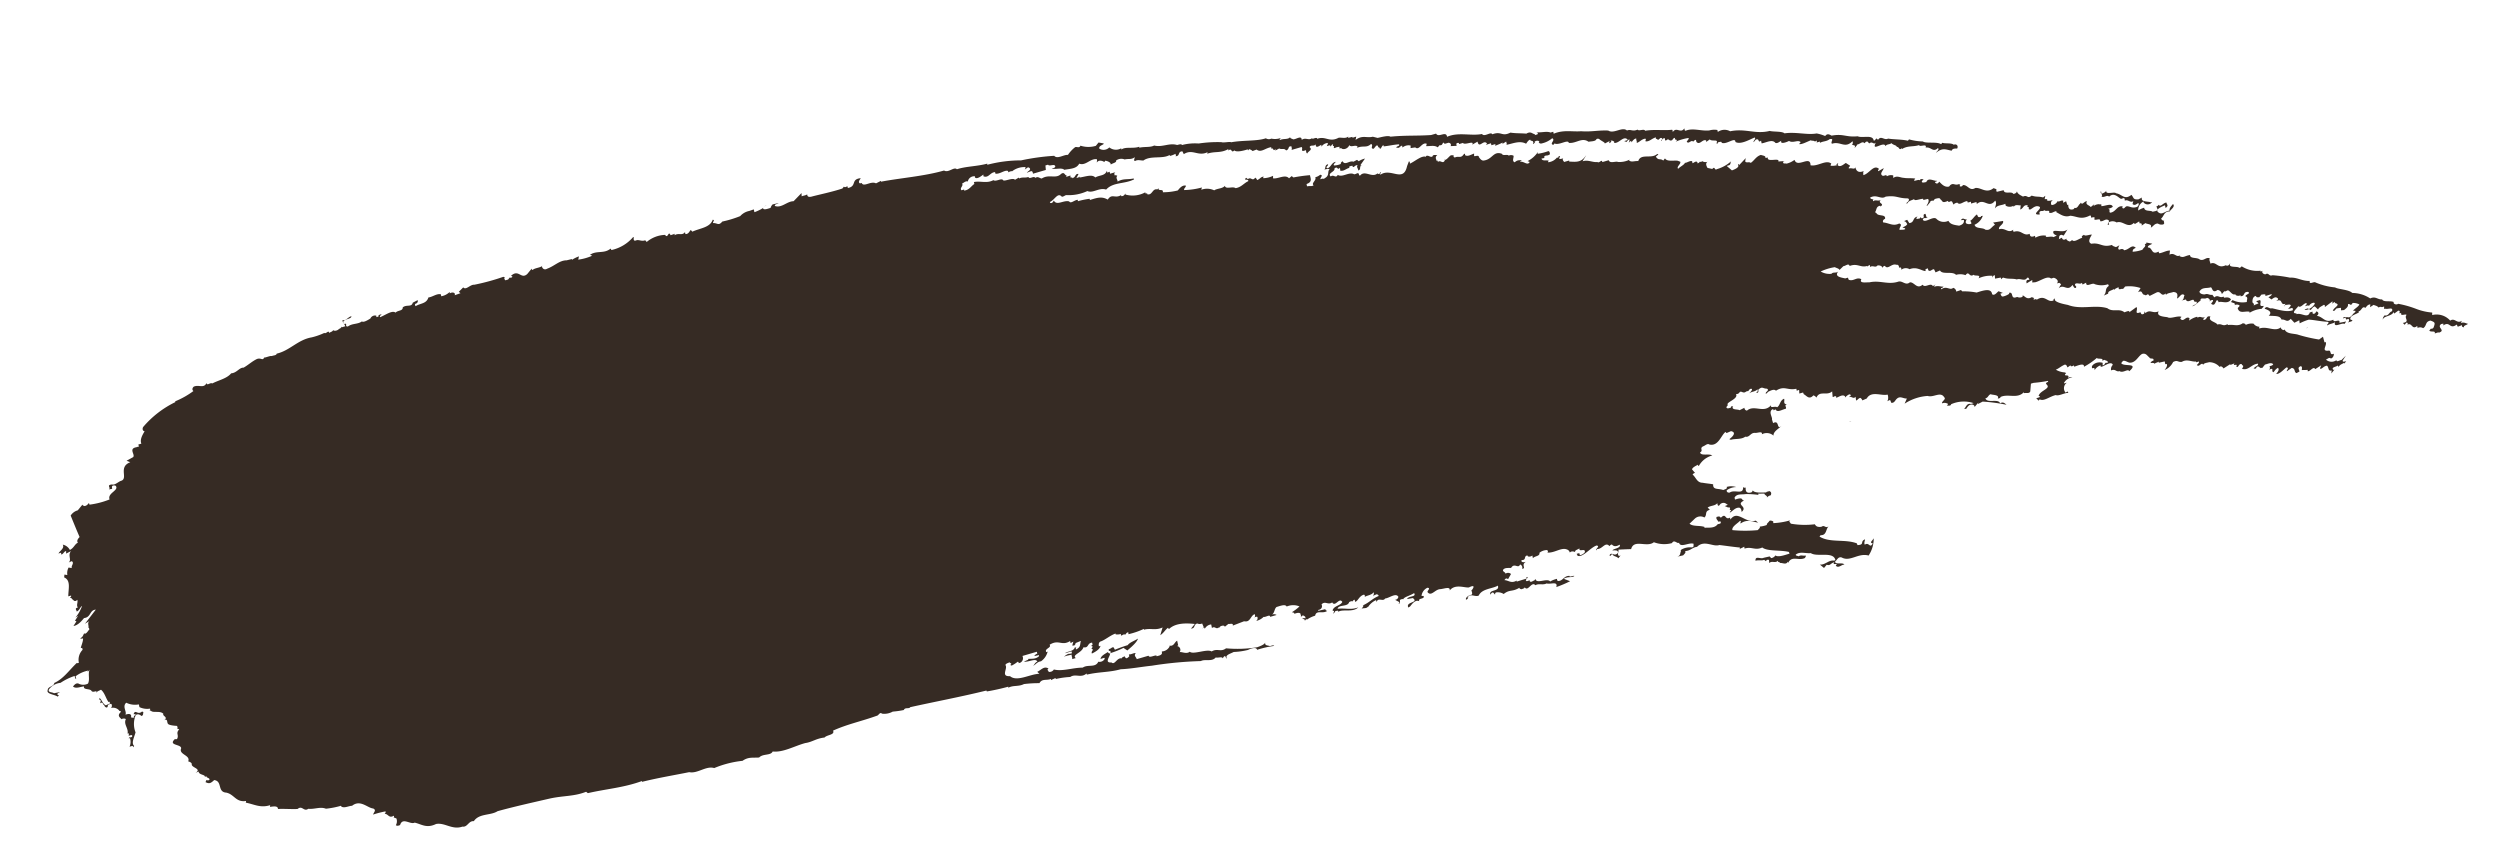 <svg xmlns="http://www.w3.org/2000/svg" xmlns:xlink="http://www.w3.org/1999/xlink" width="346" height="120" viewBox="0 0 346 120"><defs><clipPath id="a"><rect width="346" height="120" transform="translate(6 482)" fill="#fff"/></clipPath></defs><g transform="translate(-6 -482)" clip-path="url(#a)"><g transform="matrix(0.995, -0.105, 0.105, 0.995, 6.258, 517.739)"><path d="M0,0V0C.028.01.024.007,0,0Z" transform="translate(212.168 63.269)" fill="#362b24"/><path d="M.189.014C.5-.02-.274,0,.11.194.193.132.252.076.189.014Z" transform="translate(205.048 65.997)" fill="#362b24"/><path d="M0,0A.461.461,0,0,0,.3.09C.19.059.1.031,0,0Z" transform="translate(251.754 49.269)" fill="#362b24"/><path d="M0,0V0H0Z" transform="translate(205.17 66.192)" fill="#362b24"/><path d="M.031.142C.017.09.014.052,0,0A.435.435,0,0,0,.031.142Z" transform="translate(322.731 43.045)" fill="#362b24"/><path d="M.2,0A.418.418,0,0,0,0,.2Z" transform="translate(316.019 42.925)" fill="#362b24"/><path d="M.022,0C-.012.052,0,.042.022,0Z" transform="translate(133.956 70.907)" fill="#362b24"/><path d="M0,.048C.062.031.121.021.18,0,.114.017.055.028,0,.048Z" transform="translate(105.506 3.932)" fill="#362b24"/><path d="M0,.107A1.059,1.059,0,0,0,.335,0C.218.035.111.069,0,.107Z" transform="translate(105.628 3.825)" fill="#362b24"/><path d="M338.293,44.824c-.408-.153-.46-.292-.956-.228l.16-.288c-.731.42-.912-.566-1.6-.182A2.5,2.5,0,0,0,333.5,43.1l.036-.345a7.919,7.919,0,0,1-2.126-.726,13.771,13.771,0,0,0-2.434-.976c-.248.182-.741-.071-.573-.306-.455-.274-1.4-.078-1.568-.534-.618,0-.842-.584-1.62-.3a4.63,4.63,0,0,0-2.395-1.018c-.4-.52-1.893-.7-2.276-1.008a8.968,8.968,0,0,1-2.62-.968c-.176-.2-.974.281-.767-.288-1.1-.093-1.664-.7-2.676-.744A19.453,19.453,0,0,0,312.1,35.3c-.532.153-.447-.488-.956-.221-.354-.078-.5-.363-.328-.538l-.3.1.023-.135a3.968,3.968,0,0,1-2.537-.88c-.067.06-.212.2-.364.174-.194-.306-1.715-.085-1.1-.826l-.24.246a.327.327,0,0,1-.465.029c-1.23.42-1.2-.723-2.1-.442.013-.26-.168-.52,0-.741-.532-.278-.819.317-1.395.025-.351-.392-1.336-.214-1.279-.766-.775.025-.93.363-1.478-.018l.354-.345c-.76.865-.853-.328-1.7.018l.129-.559c-.475-.085-1.023.214-1.522.214l-.07-.239c-1.072.445-.734-.694-1.392-.716-.067-.3.429-.306.648-.463l-.8-.249.008.11-.256.135c.225.271-.258.445-.39.694a4.728,4.728,0,0,1-1.379.132c.046-.292.116-.363.491-.488-.5-.62-.909.164-1.651.16-.057-.192-.3-.263-.592-.153-.354-.025-.09-.466.047-.605l-.517.21c-.207-.107-.488-.2-.511-.363-1.395.278-1.563-.538-2.834-.456-.54-.328-.054-.869.212-1.257-.39-.043-.984.174-1.088-.085-.225.1-.444.189-.271.384-.493.064-1.212.584-1.454.146a.473.473,0,0,1-.364.182c-.248-.125-.457-.289-.4-.47l-.072.075c-.4.207-.553-.128-.491-.246l-.483.167c.132-.192-.021-.538.442-.566l.284.142.615-.783c-.579.392-1.281-.021-1.935.011-.232.349.176.563.38.666l-.483.171c-.258-.235-1.276.036-1-.306a2.191,2.191,0,0,0-1.5.128l-.028-.278-.183.06c-.46.089-.527-.157-.512-.413-.938.31-1.056-.751-2.188-.491,0-.11-.137-.228.044-.342-.827.57-1.09-.4-2-.235-.122-.438.788-.6.659-1.083L274.445,24l.228.328c-.589.271-.729.78-1.413.534-.31-.367-1.341-.217-1.4-.83a2.093,2.093,0,0,0,1.271-1.136.306.306,0,0,1-.308,0l.047.139c-.532.1-.4-.157-.543-.385-.4.21-.63.623-1.069.812.23.018.139.235.191.363a.756.756,0,0,1-.749-.125.432.432,0,0,1,.217-.513c-.465.025-.473-.4-.891.018l.426.007c.044.388-.2.63-.731.723-.641-.167-1.2-.292-1.405-.823a1.447,1.447,0,0,1-1.64-.47c-.434-.431-1.643.516-1.863-.061.15-.4.5-.014.705-.264l-.152.025-.1-.523c-.576.018.021.534-.561.555-.119-.018-.085-.1-.132-.174l-.178.174c-.191,0-.53.093-.439-.125l.176-.171c-.762.082-.457.762-1.227.78l-.245-.488-.455.139c.282.093.3.256.4.463-.168.231-.393.271-.695.385.093.089.4.1.341.274-.3.107-.5,0-.772.025-.111-.324.586-.7.02-.89-.894.342-1.418-.249-2.167-.374-.1-.206.034-.4.3-.477.2-.684-.974-.388-1.111-.929-.15-.028-.127-.125-.132-.175.238-.3.191-.741.77-.762l.013.114c.731-.36-.442-.488.168-.908-.442.189-.752-.178-1.075.078-.047-.078-.052-.132.052-.235-.163-.082-.437-.114-.424-.324.966-.4,1.447.481,2.142.1,1.542-.046,1.635.42,3.04.563.333.214-.1.523-.354.659l.232.011c.16-.345.661-.345.992-.491-.158.345.816.053,1.214.1l.015.167.651-.082c.269.342-.362.968-.292.894l.085.043.524-.516-.083-.046c.15-.028.331-.142.46-.021l.248-.242c.3-.053.752-.139.747.117.331.224.1.638,1.041.331.005.05-.026.143.139.171.584-.278.375.292.625.42.054-.178.289-.167.475-.224.32.481.809-.064,1.426-.057l-.023.146c.129.121.31,0,.5,0l-.01.249.759-.135.028.281c1.116-.8,1.529.894,2.568-.2.232.313-.065.8-.15,1.075.413-.474.977-.289,1.5-.495l.028.27a1.073,1.073,0,0,0,1.059.125l.018.164c.269-.385.682-.117.995-.117l-.134.559c.421-.039.475-.595.992-.484.119.007.09.1.1.153l-.153.021.287.149-.052.231.163.089c.341-.089.543-.353,1-.374,1.38.231-1.271,1.136.282,1.189l-.026-.274c.189-.378.5,0,.7-.271.186.306.847-.039.63.431.444.175.493-.064,1.033-.11l-.026.149c.457.285,1.028.894,1.857.691.946.164,1.4.766,2.736.246.16.032.1.206.111.317.2,0,.532-.1.48.139l-.07.075c0,.367.951-.139.778.4.408.153.739-.3,1.119-.05.294.192-.145.438-.121.666l.191-.007c-.01-.114-.108-.267.039-.349a1.053,1.053,0,0,1,1.028.16c.9-.224,1.426,1.043,2.356.313l.132.167.628-.3.029.278.232.018c.013.107.142.224-.036.342l.62-.313c.22.214.951.171.661.7.375-.117.524-.509,1.031-.459a.936.936,0,0,0,.721.2c.333-.135,0-.36.214-.513-.227.046-.369-.182-.421-.32.436-.249.47-.962,1.3-.858.127-.249.87-.552.553-.976-.284.278-.6.531-.563.865-.584-.036-1.067.5-1.5.128-.674-.495.573-.812.943-.936l.046.388c.5-.313.225-.409.189-.741-.465-.021-.891.63-1.1.182a.361.361,0,0,1-.336.189l.122.438c-.088.271-.439.189-.708.264-.222-.274-1.129-.107-1.113-.684a2.643,2.643,0,0,0-.86.3,1.334,1.334,0,0,1,.881-1.175l-.028.142a.741.741,0,0,0,1.175.075c-.119-.007-.23.039-.271-.036-.527-.16-1.3-.192-1.054-.744l-.519.206c-.778-.032-.576-.288-.891-.726-1.046.666-1.261-.224-2.1-.441-.145-.281-1.532.107-1.292-.506-.168.235-.4.271-.7.381l-.039-.388c-.243.3.282.463,0,.737.266.292.829-.207,1.023.153.824-.627,1.318.363,1.638.47.155-.021.372-.117.462-.021-.02.146.1.263-.041.352.517-.267.746.431,1.217.146l-.15.4c.261.292.553.071.809-.064.1.214,0,.374-.217.523-.718.16-.907-.157-1.377-.239-.313,0-.387.385-.638.2-.047-.075-.052-.125.051-.228-.767-.288-1.046.723-1.862.669-.163-.4.2-.317-.181-.566.269-.018.8-.171.628-.31-.2-.417-1.1-.085-1.527-.15l.01-.26c-.114,0-.227.032-.274-.036a1.27,1.27,0,0,0-.759.139c-.09-.092.093-.217.16-.281l-.612.413c-.142-.281-.775-.4-.439-.851-.323-.1-.749.556-.84.093l-.176.175c-.15.028-.4.641-.767.452l-.173.168c-.641.149-.731-.321-.656-.691l-.152.018-.1-.523-.408.16c-.049-.078-.052-.135.052-.242-.3-.253-.749.249-.868-.178l.049.132a.971.971,0,0,1-.881.438.47.47,0,0,1,.387-.691c-.266.025-.865.185-.974-.075l.106-.11-.39-.039.142-.452-.326.2c-.726-.267-.829-.107-1.555-.42-.651.452-.532-.224-1.2.011-.212-.16-.785-.452-.749-.865-.016.2-.232.36-.543.356-.168-.452-1.281-.025-1.271-.652l-.992.125c.018-.146-.108-.267.039-.349l-.411-.207c-1.085.7-1.7-.3-2.508-.285-.847.406-.989-.566-1.653-.58l-.137.132a.383.383,0,0,1-.307,0,.189.189,0,0,1,.09-.221l-.2-.1c-.607.167-.692-.3-1.2.014l-.176.175c-.646.089-1.013-.473-1.286-.812-.1.1-.168.224-.359.228-.124-.061-.251-.125-.225-.271a.328.328,0,0,0,.3-.107c-.5,0-1.15-.648-1.506.018-.194,0-.457.075-.589-.046-.09-.15.165-.278.271-.385-.194.007-.447-.178-.532.1-.183-.253-1.209.278-.612-.31-.486-.142-1.178-.139-1.54-.264-.509-.057-.9-.474-1.488-.135l.044-.349a1.076,1.076,0,0,0-.889.021c-.039-.338-.354-.025-.6-.15-.421-.328.2-.687.279-1.018l-.78.345c-.085-.1.018-.21.127-.3-.664-.766-1.418.531-2.258.623.059-.178-.039-.384.137-.563-.9.281-1.067-.285-1.119-.648-.106.392-.568-.029-.878.1-.132-.125.126-.249.188-.377l-.548-.442c-.331.146-.8.545-1.142.214a.2.2,0,0,1,.1-.224l-.124-.057-.176.175.129.06a2.283,2.283,0,0,1-.935-.007l.15-.388-.067.061c-.648-.588-1.906.285-2.829-.029.152-1.442-1.87.249-2.121-.979a2.9,2.9,0,0,1-1.155.406c-.209-.107-.54.043-.426-.321l.189-.064c-.313,0-.586-.032-.855-.018.289-.588-1.622.007-1.39-.712l-.344.036c.152-.338-.473-.4-.558-.495-.685.121-.977.655-1.524.954-.178-.2-.509-.05-.718-.214-.059-.189.168-.6.062-.491l-.992.855c.139-.135-.375-.246-.132-.178l.031.281c-.09.274-.618.42-.953.506l-.656-.694.38-.068c.287-.171.114-.367.362-.552a4.981,4.981,0,0,1-2.1.915c-.475.224-.173-.506-.669-.085l-.643-.214c-.106-.271-.266-.662.106-.847-.344.1-.8-.135-.6-.143-.194.007-.369.121-.457.021-.072.075-.212.214-.369.185l.023-.142c-.183-.256-.468.021-.692.064l-.028-.281c-.295-.153-.788.182-1.007.11-.119.278-.77.481-1.028.733-.235-.324.475-.6.4-.944l-.331-.171c-.483-.142-1.508.014-1.723-.516l-.274.281c-.4-.417-.623,0-.964-.648l.393-.267-.163-.085c-.855.655-2.247-.37-2.707.705-.517-.1-.917.107-1.263-.217l.1-.107a3.152,3.152,0,0,1-1.648.149c-.248-.178-1.144.153-1.24-.374l-.909.167c-.013-.481-.411.16-.669-.078-.7,0-1.253-.488-2.043-.317l.607-.787-.313.313c-.667.659-1.467.4-2.136.32l.026-.15-.757.132c-.01-.05-.054-.125.09-.2l-.186.057c.021-.142-.106-.267.075-.381-.233.036-.491.117-.586-.032l.163-.288-.122-.057-.178.164.124.068-.276-.039a1.806,1.806,0,0,1-1.261.513.2.2,0,0,1,.1-.217c-.364-.128-.933,0-.974-.388l.346-.032c.106-.107.1-.16.052-.242.369-.175.4.05.827-.2-.015-.175.041-.349-.163-.456a7.281,7.281,0,0,1-1.529.217l.054-.235a3.663,3.663,0,0,1-1.542,1.093l.284.15c-.364.545-.8-.249-1.333-.157a.534.534,0,0,1,.4-.207c-.419.039-.635-.174-1.137.192-.408-.21-.031-.645-.062-.919a.719.719,0,0,0-.666-.082c-.106-.256-.852-.014-.891-.342-1.188-.613-1.39.7-2.712.648-.32-.11-.387-.349-.522-.534.041-.342-.481-.139-.643-.217l.036-.349c-.491.121-.927.363-1.266.089l.016-.206-.15.032c-.514.63-.718.153-1.279.345-.232-.021-.176-.2-.191-.37a.332.332,0,0,1-.312,0c-.336.146-.53.47-.871.563-.114-.018-.088-.1-.134-.178l.065.246c-.364.541-.561-.189-.992.118l.015-.2-.155.032c-.023-.224-.248-.552.189-.808-.354-.007-.6-.142-.721.16-.338.089-.5-.306-.868-.175l.01.11c-.576-.3-1.578.449-2.325.7-.013-.118.047-.3-.114-.324l-.318.623c-.757,2.29-2.25-.057-3.782.794-.09-.1.015-.206.116-.313l-.08-.036-.176.175.083.046c-.145.078-.274-.053-.354-.085-.829.57-1.663-.691-2.4.032-.233-.014-.1-.214-.189-.31-.243-.125-.227.05-.617.057-.633-.481-1.7.331-2.26-.164-.331.516-.561-.174-.992.121-.483-.513.716-.58.623-1.043.542-.356.31.367.77-.025l.008.424c.529.125.777-.2,1.286-.267l-.013-.132c.065-.125.263-.075.452-.135.093.52.338-.1.734.014-.238.288.049.438,0,.73.5-.068.106-.474.587-.7l-.227.032.752-.865a2.632,2.632,0,0,0-.9.278l-.212-.217-.522.207c-.532-.274-1.227.466-1.5-.242-.106.1-.364.235-.235.352a2.335,2.335,0,0,1-.992.121c-.137-.175.163-.285.292-.474-.573.018-.736.666-1.227.78-.375-.239.165-.278.132-.559-.493.064-.336.449-.579.694A1.631,1.631,0,0,1,183.96,7c-.424.363-.064.812-.726,1.154-.437.253-.155-.036-.685.128-.1-.21.53-.52.013-.627a1.64,1.64,0,0,1-.71.271c.168.452-.69.748-.343,1.086-.292.157-.5,0-.925.046.021-.15-.106-.267.039-.345.829-.21.535-.78.532-1.15a20.4,20.4,0,0,0-2.309.075l-.22-.214-.4.267c-.46-.652-1.516-.046-2.2-.228l.041-.345a3.3,3.3,0,0,1-1.369.185.172.172,0,0,1,.088-.21c-.468-.032-.584.324-1,.374.023-.146-.109-.263-.194-.36-.486.538-.524-.221-1.036.1l-.217-.21c-.535.4.32.114.248.491-.672.231-1.044.734-1.852.783-.385-.349-1.385.078-1.444-.481l.07-.068c-.338.459-1.168.292-1.6.541a2.309,2.309,0,0,0-1.772-.271l.121-.306a10.064,10.064,0,0,1-2.467.1c-.1-.21.31-.37.284-.588-.517-.167-.966.349-1.178.548a8.259,8.259,0,0,1-2.084.032c.17-.545-.674-.135-.535-.641l-.173.171c-.687-.246-.772.773-1.454.523l-.018-.142-.189.029-.057-.182a3.645,3.645,0,0,1-2.754.014l.021-.146c-.158.171-.282.36-.617.306-.005-.064-.052-.135.057-.178-.951.506-1.281-.4-1.963.459-.752-.541-1.359-.431-2.462-.207l-.016-.171a10.669,10.669,0,0,0-1.651.164c-.005-.06-.049-.142.059-.182-.475-.1-1.07.5-1.268.078-.765-.285-1.772.459-2.09-.331-.1.1-.2.317-.429.3-.158-.029-.129-.128-.137-.167.713-.217,1.217-1.268,1.723-.545.235.018.377-.114.6-.167a6.131,6.131,0,0,0,2.991-.246c.747.431,1.669-.356,2.6.071,1.093-.961,2.583-.466,3.994-1l-.052-.132c-.92.1-1.377-.182-2.263.2.093-.214-.256-.548.064-.8-.121-.064-.209-.157-.356-.078-.016-.164-.109-.324.147-.452l-.76.135-.031-.278-.338.085L153.289,4c-.349.712-1.033.47-1.7.762-.405-.523-1.3-.253-2.149-.221-.01-.046-.057-.128.09-.2-.132.192-.367.175-.555.239l.367-.552-.235-.011c-.359.231-.225.409-.715.52l.028-.16a.309.309,0,0,1-.232.057c.062-.125-.106-.264.08-.321l-.641.142c-.005-.06-.054-.132.093-.217-.341.093-.222-.584-.8-.253-.78.648-1.609-.2-2.71.345-.318-.061-.47-.4-.873-.178-.194-.374-.793.171-.951-.228-.493.114-.827-.114-1.271.075l-.052-.128-.555.246c-.238-.385-1.421.11-1.635-.107-.158-.4-1.033.157-1.336-.16-.963.4-1.754-.107-2.712-.021l.034.278c-.483.224-.775.762-1.509.755l.023-.146-.38.064c-.269-.353.4-.58.173-.908.256-.075.54-.349.832-.207a.889.889,0,0,1,1.054-.609l-.021.139c.191.363.878-.064,1.2-.26l-.01.246c.7.356.961-.459,1.661-.409l.023.221c.6.146,1.237-.36,1.718-.221a.211.211,0,0,1,0,.317l.132-.146c.194,0,.377-.125.465-.029a2.753,2.753,0,0,1,1.891-.392c.09.1-.052.235-.119.306.266-.025.457-.4.682-.121.266.288-.3.424-.437.612l.6-.157c.235.014.214.207.235.377l1.821-.328.01-.623.377-.071c.116.324.922-.107.969.345-.088.267-.444.185-.514.256.558.185,1.392-.025,1.7.342.886-.068,1.7.039,2.141-.63.86.431,1.565-.566,2.475-.363.093.153-.046.3-.026.466.266-.4.873-.135,1.013.039l.173-.175c.238.071.765.288.682.616.3-.174.871-.178.8-.481a1.232,1.232,0,0,1,1.2-.018c.571-.075.9.146,1.411-.164.015.164-.3.477.021.523.367-.178.778.036,1.129.057,1.056-.616,2.643.1,3.673-.374l.054.128a3.125,3.125,0,0,0,.788-.217c-.023.139.108.26-.042.345.7.043.323-.623,1.023-.58l.152.409c1.271-.659,1.917.559,3.268.082.008.053.054.132-.093.214,1.17-.292,1.834.153,3.02-.345l-.016.2c.576-.385.323.491.822.064.307.363,1.48.128,1.865.057l.018.16.173-.167c.2.05.5.306.424.313l.6-.157c.566.552,1.194-.078,2.041-.114a.187.187,0,0,1-.09.221c.517-.207.209.527.666.078l-.052.228.556-.231c.372.242.653-.036.927.37.527-.1.245-.613.8-.481-.023.146.075.356-.062.495l1.441-.26c.134.174,0,.306.013.481.1.15.315.05.542.018.018.157-.031.392.134.477.155-.328.842-.409.411-.84.194-.37.617.007.858-.3l.031.278c.173.2.462-.028.759-.135l-.013.264a1.18,1.18,0,0,1,.922-.424c.018.171-.085.267-.183.431l.377-.075c.158.039.129.125.134.182.147-.082.163-.288.4-.271-.222.413.243.068.018.473l.163.085c.139-.135.413-.1.643-.135l-.013.249.23-.039c.227.328.914.207,1.165-.288.2.409.925-.05,1.124.363l-.139.139c.935-.31,1.3.192,2.015-.338.405.157-.274.652.307.684l.279-.278c.318-.313.377.046.362.167l.119-.025c.183.623.331-.2.636-.2l.018.164c.695,0,1.346-.093,2.123-.064.147.285-.369.178-.418.417.6.139.269-.021.829-.207l.028.281a1.318,1.318,0,0,1,1.145-.157l-.039.356.653-.032c.488.559,1-.694,1.633-.324l-.124.31c.591.082,1.155-.043,1.581.335l.284-.271c.563.174.4-.645.723-.107l.532-.1c.315.057.382.3.248.495l.819.05c.07-.068-.16-.4.266-.385.116,0,.088.1.137.174l.53-.1c.157.4,1.679-.239,1.24.377l.78-.342c.111,1.061.852-.285,1.276.4l-.173.171.721-.153.031.281.529-.1c.049.078.054.121-.054.235a8.27,8.27,0,0,0,1.09-.338c0,.057.052.135-.1.217l.63-.31c-.026.142.111.32-.031.459.956-.089,1.927-.427,2.725.132.173-.171.336-.456.643-.506-.059.174.251.178.341.278.008.1.1.26-.044.342l.08.043.248-.242-.083-.039c.176-.178.633-.192.669.078l-.109.107.289.139A3.336,3.336,0,0,0,215.01,6c.5.313-.543.723.062.929l.178-.178c.615.374,1.924-.424,1.984.132,1.033.207,1.868-.623,2.725.128.346-.036.976.078,1.134-.256a.4.4,0,0,1,.39.05c.181.246.84.584.659.691l.708-.267c-.028.1.016.174-.093.217l.121.068.243-.239L223,7.211c.22-.093.359.078.483.142.005.053.052.135-.057.182.716.207,1.408-.912,1.943-.264-.1.153-.3.107-.486.171l.287.142c.147-.071.2-.313.473-.281-.09.214-.075.388-.328.57.181-.125.276-.324.545-.356l-.023.149c.018.167.3-.427.734-.413-.057.235.09.463-.013.623.454-.082.69-.434,1.227-.47.238.071-.052.235.039.381.519.11.9-.324,1.467-.406-.119.31.212.167.194.367.274.036.351-.342.607-.167.083.1-.021.207-.126.31.147.281,0-.37.555-.246.013.118-.088.281.109.328.5-.374.331.16.819.046.15-.082.2-.317.475-.285-.225.413.558.132.018.538a7.152,7.152,0,0,1,1.824-.331c.093.16-.194.32-.3.488.243.424.63-.264.9.093a.543.543,0,0,1,.4-.214l.028.281c.413.57.894-.335,1.354-.053a.211.211,0,0,1-.052.235l.579-.324c.24.378,1.281.021.85.637l.121.064.139-.135-.127-.068c.238.068.643-.143.6.142.625.37,1.981-.659,1.906.089.708.466,1.919-.114,2.712-.342.217.214-.3.427-.207.634l.315-.313a.38.38,0,0,1,.313,0c.124.11.013.474.411.207l.039.385c.656-.029,1.54-.467,1.912.146.323.114.568-.139.832-.21-.258.5.726.271,1.057.125.509.42,1.268-.089,1.586.342l-.245.235c.364.139,1.175-.231,1.741-.367l.013.117c.416-.1.38.3.734,0l-.036.352c.059-.128.261-.082.45-.142.005.057.015.175-.1.217.512-.264.961-.089,1.467-.406.765-.078.005.424.266.662,1.206-.271,1.682.919,2.857-.053.018.164.075.353-.147.445l.289.153c.157.021.176.192.031.274l.083.036.346-.342-.08-.046c.434.068.8-.47,1.111-.057.075-.064.173-.224.333-.2.233.011.14.228.338.281.434-.306.537.321.891-.021-.865,1.346,1.175-.178,1.271.648.191-.313.641-.139.85-.345.23.331.739.374.682.609.385-.014.222.588.687.242l.01.121c.847-.413,1.537-.114,2.41-.292.036.328,1.144-.15.863.434.8-.046.9.833,1.687.242.222.267-.294.466-.318.623.938-.627,1.32-.328,2.162-.053.155-.335.555-.242.79-.224.2-.256.075-.694-.416-.573-.3-.317-1.186-.242-1.555-.434l-.173.178c-.55-.445-2.087-.278-2.47-.641a7.644,7.644,0,0,1-1.875-.488l-.173.174c-.767-.285-1.976-.377-2.694-.587-.556.242-.915-.577-1.395.021l-.214-.21c-.147.078-.163.278-.4.264-.021-.908-1.524-.463-2.141-.833-1.669-.014-1.886-.595-3.575-.467-.163-.082-.517-.47-.894-.036a5.341,5.341,0,0,0-1.137-.481c-1.343.1-2.805-.545-4.425-.481-.271-.338-1.506-.353-2-.548-2.02.285-3.291-.737-5.44-.527a1.6,1.6,0,0,0-1.708-.085l-.034-.278a2.525,2.525,0,0,0-1.124-.053c-1.124-.007-2.237-.623-3.247-.3-.2-.053-.1-.217-.152-.345-.584.705-1.046-.377-1.627.32-.054-.132.044-.292-.114-.313-1.085.018-2.4-.335-3.671-.249-.15-.345-.881.014-1.033-.271-.746.242-.912-.2-1.47-.025-.576-.652-1.863.317-2.586-.271-1.457-.214-2.325-.036-3.746-.3-1.165-.018-2.413-.491-3.8-.05l-.029-.281-.38.071c-.571-.3-1.361-.068-1.966-.274.124.064.248.128.183.249-.026.153-.266.078-.413.16l-.013-.171c-.313.007-.439-.491-1.142-.164-.716-.146-1.491-.185-2.167-.374-1.3.484-1.168-.381-2.521-.032-.165-.445-1.131.324-1.416-.192-1.568.142-3.206-.641-4.849-.121-.023-.9-1.2.068-1.462-.6L198.4,3.8c-1.984-.068-3.565-.356-5.611-.36-.3-.256-1.364-.057-1.788-.018l-.641-.235c-.92.121-1.364-.42-2.423.189l.147-.445-.53.1-.015-.118-.571.071a.173.173,0,0,1,.093-.224c-.468.349-.925.064-1.426.071-1.374.559-1.754-.484-2.958-.16l-.016-.1c-.2-.107-.46.028-.651.032L182,2.489c-.545.352-.878-.242-1.462.1l-.01-.121c-.054-.495-.778-.021-1.17-.075-.129-.11-.4-.15-.385-.345-.351.342-.927.05-1.449.253-.083-.1.062-.178.168-.281a2.369,2.369,0,0,1-1.323-.046.761.761,0,0,1-.746-.125c-1.284.292-3.149-.085-4.836.046-.168-.142-1.044-.011-1.333-.157a17.526,17.526,0,0,0-3.149-.146,7.057,7.057,0,0,0-2.327-.032c-.023-.224-.548-.078-.666-.078-1.051-.442-2.074.146-3.164-.26-.553.235-1.356-.011-2.08.089l.023-.139c-.9.214-1.883-.239-2.5.125l-.015-.167a1.476,1.476,0,0,1-1.625-.3,1.1,1.1,0,0,1-1.387.028c-.088-.47.762-.452.664-.659L152.543,0l-.419.42a3.571,3.571,0,0,1-2.116-.246c-.191.377-.5.05-.757.132a4.531,4.531,0,0,0-1.1.958c-.55-.125-1.532.474-1.9-.078a31.132,31.132,0,0,0-4.629.15,18.243,18.243,0,0,0-4.714.114l.023-.157c-1.483.239-2.973.05-4.26.331-.359-.438-1.232.427-1.782-.014-2.811.506-6.109.392-8.835.623l-.01-.11-.71.267c-.666-.452-1.772.4-1.963-.267a.421.421,0,0,1-.31,0c-.186-.313.214-.523.238-.669-1.431,0-.579,1.068-1.922,1.168.1-.527-.307.053-.5-.253l-.24.242c-1.436.321-3.312.5-4.42.677-.369.018-.529-.071-.506-.388-.178.135-.574.117-.791.2l.028-.459-1.209,1.011c-.9-.1-1.731.8-2.627.388-.1-.264.331-.2.545-.356l-.839.1a1.066,1.066,0,0,0-.341.452c-.38.071-.9.217-1.046-.011a.319.319,0,0,1,.09-.118,6.661,6.661,0,0,1-1.328.488l-.044-.4-.641.15a2.286,2.286,0,0,0-1.33.58,14.964,14.964,0,0,1-2.539.488c-.6.58-.685.114-1.268.078-.137-.171.349-.345-.018-.474-.5,1.054-1.79.961-2.984,1.353l-.186-.256c-.245.189-.367.545-.8.488l-.031-.281c-.447.506-.894-.043-1.478.292.028-.085-.018-.16.093-.214l-.643.142c-.238-.751-.411.527-.749-.125a4.158,4.158,0,0,0-2.632.709l-.183-.26c-.527.157-.834-.217-1.248-.114-.452.142-.315-.367-.251-.488l-.152.025a5.471,5.471,0,0,1-3.131,1.435l-.1-.214c-.974.662-1.937.014-2.922.559l.289.157a7.055,7.055,0,0,1-1.976.338l.145-.441a4.272,4.272,0,0,0-1.008.374l-.008-.11-.728.1c-1.015-.1-1.715.591-2.805.869-.589.281-.827-.474-.592-.463-.437.256-1.106.171-1.429.431-.119-.057-.129-.121-.1-.214l-.7.691c-.935.687-1.1-.822-2.211-.021-.178.107.318.053.031.271-.116,0-.225.043-.276-.032l-.279.281c-.157-.032-.372.121-.424-.018-.015-.11-.145-.224.039-.345l-.207-.1a30.378,30.378,0,0,1-4.11.669c-.55-.118-1.24.684-1.56.2l-.677.548.214.214-.829.2c.191-.37-.287-.513-.654-.328l.016-.206a2.164,2.164,0,0,1-1.225.477l-.031-.281c-.561-.185-1.209.271-1.751.256-.369.865-1.165.659-1.9,1.022-.01-.114-.14-.228.039-.349a.365.365,0,0,0,.338-.459l-.705.281c-.235.655-.878.114-1.452.506-.023.516-.741.306-1.059.616-.431-.431-1.444.2-2.2.4-.09-.157.165-.285.271-.4l-.38.075c-.111.043-.067.117-.1.214l-.3.05.018-.2a.692.692,0,0,0-.858.3c-.369.174-.992.488-1.212.278-.617.36-1.343.1-1.994.495-.545-.018.1-.527-.47-.392-.548-.755,1.108-.488,1.093-.969-.493.06-.749.563-1.274.4-.026.466.163.406.292.894l-.53.093L45.68,14.3c.018.164-.088.267-.32.313-.24.238-.7.267-.837.085-.093.214-.4.214-.586.331-.01-.474-.447.139-.666-.071a9.057,9.057,0,0,1-1.811.427c-1.922.121-3.2,1.51-5.037,1.73-.088.267-.483.171-.705.267-.22-.107-.883.146-1.077.082-.261.488-.411-.068-1.033.107-.705.256-1.279.7-1.942.99-.587-.093-1.013.634-1.793.6-.666.662-1.816.755-2.741,1.118-.3-.2-.744.3-.793-.139-.457.759-1.113.05-1.821.32-.251.192-.264.452-.09.588A11.526,11.526,0,0,1,21.764,22.2l.01.11a13.655,13.655,0,0,0-4.789,2.959c-.134.185-.173.541.142.6-.3.417-.811,1.054-.628,1.659-.189.064-.388.014-.488.174.16.032.129.117.134.174l-.377.075c-1.155.085-.243.972-.592,1.314l-.963.406.491.253c-1.728.47-.55,2.08-1.439,2.407-.424.039-.948.555-1.392.392-.855-.014-.145.442-.514.634l.462-.032c.026-.146-.067-.3.111-.424a.5.5,0,0,1,.431.068c.424.687-1.3.858-1.046,1.777a11.454,11.454,0,0,1-2.857.427c.031-.089.023-.149-.1-.21a.739.739,0,0,1-.584.331c-.124-.064-.282-.1-.258-.239l-.734.726a1.7,1.7,0,0,0-1.054.619c.307,1.054.62,2.151.917,3.084-.323.253-.485.548-.307.737-.517.206-.591.648-1.219.9a1.44,1.44,0,0,0-.9-.837c.212.531-.457.766-.726,1.157l.377-.071-.008.253c.346-.036.382-.381.726-.409l-.039.349.708-.271c-.561.556.018,1.211-.488,1.531l.447-.135c.377.3-.2.627-.093.951l-.436-.121a1.655,1.655,0,0,0-.282,1.015l-.393-.107-.077.385c.909.513.408,1.624.292,2.667l.38-.068c.088.1-.09.214-.163.278.121.068.279.1.261.246.147-.025.248.545.71.149.083.413-.238.662-.039,1.09-.545-.018-.145.445-.217.52.416-.1.558-.613.821-.684a5.192,5.192,0,0,1-1.088,1.5L5.3,50.3l-.509.627.2.107-.481.591c.62.007,1.248-.616,1.568-.93,1,0,.855-1.033,1.746-.993L6.1,51.518c.189-.135.45-.214.69-.356-.405.3-.085.669-.284.951l.111-.039.028.271c-.248.185-.372.495-.718.527l-.013-.11c-.209.2-.212.516-.661.659a.418.418,0,0,0,.393.039c.013.477-.589,1.382-.4,1.321l.15-.021.026.278a1.97,1.97,0,0,0-.7,1.734c-.15.032-.227.043-.307,0-1.214.951-2.069,1.987-3.379,2.418-.029.456-.964.4-.989.862-.325.555.889.712,1.276,1.072l.178-.171-.165-.085c-.142-.231.209-.214.349-.342L.85,60.6c-.217-.214-.832-.153-.646-.588a2.291,2.291,0,0,1,1.7-.748,8.012,8.012,0,0,1,2.046-.748c.021.171,0,.377.168.456l-.044-.392a4.216,4.216,0,0,1,1.8-.6l-.1.21.315-.31c-.318.623-.052,1.282-.413,1.884a1.414,1.414,0,0,1-1.333-.153c-.32-.114-.568.132-.775.335.351.392.979.139,1.524.149-.214.516.847.335.974.762.176.192.434.068.666.078l-.052.238c.129-.249.439-.253.69-.377.483.5.522,1.211.855,1.8l.155-.029.028.281c-.235-.021-.372.125-.6.16-.457-.285-.436-.8-.78-1.125.005.05.052.128-.093.207.6.153-.189.741.248.491.426.014.165.456.338.281.129.121.044.388.4.47.222-.1.085-.278.266-.392.119.014.336-.139.426,0,.062.192.018.484-.214.534a1.114,1.114,0,0,1,1.173.442c-.147.078.434.05.111.313-.5.427-.039.712.1.944-.049-.068.408-.16.584.032-.429.677.258,1.289.026,2.008l.191,0-.08.324c.194-.007.375-.121.5-.007-.026.1.021.167-.088.217a.446.446,0,0,1-.313,0l-.139.139.194,0a1.661,1.661,0,0,1-.186,1.168l.38-.075c.124.071.132.121.1.217l.173-.182c-.4-.406.106-1.147.382-1.848a3.178,3.178,0,0,1,.279-2.379c.442-.242.723.214.837.224l.176-.178c-.015-.167.227-.4-.124-.427-.646.456-.865-.5-1.173.239.775.028-.362.235.127.488-.235-.075-.61.057-.488-.253.031-.409-.429-.378-.767-.292.261-.431-.359-1.175.284-1.638a2.737,2.737,0,0,0,1.71.413l.041.385a2.488,2.488,0,0,0,1.431.363.16.16,0,0,1-.088.221l.2.1c.271.349,1.243.061,1.648.58-.194.32.677.509.023.9l.186-.064c.313.064.152.345.248.491-.046.3.785.459,1.258.541.01.11.106.267-.041.353l.287.15c-.6.52-.07.741-.439,1.292-.075.014-.183.064-.276-.032-1.147.826.824.783.7,1.392-.455.826,1.235,1.058.783,1.88.121.061.524.217.439.488-.028.456,1.359.744.4,1.2l.452-.135c-.041.5.963.5.757.862a.319.319,0,0,1,.258-.082c-.052.239.493.246.328.538a.4.4,0,0,1-.39-.046l-.165.285c.46.285.651.285,1.224-.157,1.152.271.22,1.684,1.485,1.905,1.077.349,1.165,1.5,2.591,1.435-.026.1.021.171-.09.217,1.157.335,1.927.986,3.327.712a.211.211,0,0,1-.054.235c.39-.014,1.155-.1,1.093.4.775.032,2.041.264,2.7.281.721-.47.788.513,1.483.132.871.182,1.648-.15,2.426.246a11.855,11.855,0,0,0,2.108-.185l.059.135c.416.271,1-.011,1.47.025,1.23-.79,2.111.548,2.86.677.457.289.054.488-.1.84a13.019,13.019,0,0,1,1.754-.26c.054.128-.052.235-.158.335.5,0,.5.737,1.24.381a.2.2,0,0,1-.052.231l.369.185a1.087,1.087,0,0,1-.17.912c.134.178.473.093.581.039.465-1.079,1.41.146,2.041-.114.925.317,1.54,1,2.919.5,1.224-.11,2.131,1.093,3.6.741.679.192.927-.734,1.638-.58.858-1.025,2.387-.506,3.41-1.029,2.395-.4,5.267-.723,7.4-.986,1.953-.21,3.337.082,5.063-.4l.222.214c2.555-.317,5.006-.224,7.61-.879l.008.11c2.247-.317,4.557-.449,6.629-.648,1.121.363,2.4-.659,3.5-.2a14.023,14.023,0,0,1,4-.584c.873-.491,1.483-.235,2.335-.217.571-.5,1.62-.064,1.948-.63,1.423.313,3.048-.434,4.606-.687.969-.029,1.537-.474,2.733-.481.351-.352,1.493-.189,1.268-.826,2.056-.684,4.05-.872,6.2-1.4.31,0,.478-.534.785-.221a2.389,2.389,0,0,0,1.5-.128,12.069,12.069,0,0,0,1.545-.057c.225-.4.729-.036.933-.3,3.438-.392,7.243-.7,10.713-1.182l.049.132a29.9,29.9,0,0,0,3.022-.345l-.023.149c.741-.31,1.4.028,2.214-.281a16.677,16.677,0,0,1,2.141.1c.431-.616.982-.235,1.658-.409l-.028.153h.005l.638-.214.052.135a11.309,11.309,0,0,1,2-.068c.809-.431,1.436.36,2.3-.246l.021.164c1.718-.224,3.139.029,4.732-.249,1.4.089,2.9-.039,4.329-.036a52.46,52.46,0,0,1,6.822.075c.63-.256,1.5.3,2.1-.285.287.139.883-.071.953.228.535-.776.385.349.543.007-.165-.445.6-.534,1.044-.723a9.871,9.871,0,0,0,2.01-.075c.4-.157,1.2-.335,1.248.117a13.011,13.011,0,0,1,2.408-.288c-.14-.228-.54.039-.669-.078-.32-.118-.63-.121-.519-.531-.121.3-.839.459-1.183.545a17.061,17.061,0,0,1-4.288-.306c-.8.488-1.183-.178-2.025.224-.594-.463-2.57.21-3.012-.281-.514.317-1.1-.143-1.4-.089a.538.538,0,0,0-.289-.883l.189-.06-.078-.673c-.408.167-.5.751-1.134.577l.013.107a1.265,1.265,0,0,1-1.142.577l-.008.253c-.09.271-.473.281-.778.335l-.015-.11c-.351-.068-1.013.271-1.088-.085l-1.674.3c-.028-.281-.406-.523-.049-.812-.209-.16-.646.142-.964.036l.031.271c-.483.431-.535.185-.651-.075-.093.089-.4.082-.416.263-.643-.228-1.067.876-1.465.409-1.09-.036-.054-.865-.065-1.293a11.432,11.432,0,0,0,1.917-.541l.493.413c.457-.317,1.426-.944,1.638-1.478-.514.267-1.2.392-1.506.751a17.721,17.721,0,0,0-1.808.441c-.165-.082-.015-.481-.424-.324-.287.217-.571.078-.419.417l.15-.021.065.231c-.346.406-.3-.249-.545-.011-.364.178-.886.385-.958.773l.532-.11.052.142a.8.8,0,0,1-.933.313c-.491.844-1.49.171-2.222.588-1.41-.142-2.872.26-4-.164A.719.719,0,0,1,138,72.1c.023-.15-.3-.313.028-.459-.592-.463-1.033.1-1.6.285l.266.3c-1.328-.1-3.2.826-4.076-.1-1.364-.061-.121-1.111-.481-1.606.168-.235.4-.217.623-.313.018.164.447.171.041.385l.2.107a5.258,5.258,0,0,0,.881-.441c.168.018.116.171.085.231l.018-.025.225-.036a.684.684,0,0,0,.408-.9l2.048-.37.031.281c-.191-.021-.4.21-.462.281l.679-.068-.023.153c-.5.37-.982.228-1.524.214l.008.107-.633.2c.563.189,1.744-.363,1.839.21-.3.05-.424.352-.638.513.411-.157.638-.513,1.144-.513a2.285,2.285,0,0,0,1.067-1.246l-.189.064c-.287-.52.834-.516.55-.969,1.359-.673,1.632.4,2.88-.217l.034.289.411-.167-.217.523.274.032c.1-.093.248-.185.2-.313l.79-.228c-.225.463-.062.862-.811,1.111-.008-.064-.052-.135.093-.221l-.207-.1c-.243.6-1.111.413-1.434.677l.912-.164.031.274-.346.039c-.245-.128-1.142.516-.553.242l.84-.1c-.054.242.09.47-.01.623l.532-.093c-.555-.495.865-.6,1.206-1.374.759.224.524-.523,1.263-.513-.026.146.106.263-.041.342a.66.66,0,0,1-.261.139.287.287,0,0,1,.279.036c.088.1-.093.21-.163.281l.217.217c-.258.132-.328.57-.145.456.483-.178,1.072-.449,1.217-.908l-.227.05c-.028-.274.013-.627.431-.677.635-.192,1.281-.655,2.038-.848l.01.118a1.58,1.58,0,0,0,.734.011c-.132.552.31-.06.566.171.142-.075.2-.306.473-.278l-.013.26a10.261,10.261,0,0,0,2.188-.506l.018.114c.912-.167,1.542.317,2.588-.043l-.431,1.043c.586-.331.739-.673,1.181-.922.044.078.013.167.132.174,1.038-.78,2.578-.52,3.606-.306l-.594.584c.659.032.364-.538.94-.616a.79.79,0,0,0,.667.071l.173.57-.261.1.344-.057.021.171a1.125,1.125,0,0,1,.953-.52l.052.509c.431-.31.579.342.93-.007l.013.117.173-.171c.214-.153.677-.174.666.075l.545-.349c.16.085.723-.1.573.3l1.617-.434c.884.288.93-.684,1.573-.823.018.171.078.353-.142.449.152-.029.369-.121.46-.025a.45.45,0,0,1-.217.524l-.041.014a2.121,2.121,0,0,0,1.119-.459c.243.125.93-.317.9.093l.914-.164a.663.663,0,0,0-.633-.11c.434-.253.382-.755.744-.99.532-.093,1.24-.306,1.4.085a2.268,2.268,0,0,1,1.764.171,6.509,6.509,0,0,1-1.129.684c.124.057.359.078.3.256.3-.053.677-.178.863.078-.026.146.109.32-.031.456l.326-.2c.2.1.46.278.25.488.039-.125-.2-.089-.4-.043.126.068.4.1.338.285.09.093.127-.249.341-.093a3.838,3.838,0,0,1,1.157-.41c.258-.812,1.036-.1,1.726-.477-.121-.068-.243-.121-.22-.274l-.995.128-.015-.117.155-.025a.491.491,0,0,0,.39-.691c.563-.495.876.235,1.5-.128.349.755,1.046-.662,1.4.093-.333.506-1.2.377-1.475,1.026l.163.085c.09.1-.018.2-.121.3l.08.036.243-.235-.075-.046c.194,0,.563-.128.475.089l-.109.1c.679-.488,2.046.313,2.937-.385-1.093.285-1.752-.11-2.875-.107.24-.616,1.426-.053,1.7-.759.15-.032.331-.146.462-.029.07-.068.168-.228.326-.2l.026.288c.388-.021.622-.734,1.3-.855.2.043.1.2.114.313.292-.164,1.028-.153,1.258-.509.1.21-.075.377-.09.584.054-.178.325-.2.511-.264.124.068.248.128.222.274-.971.292-1.307.741-2.32,1.065l.121.06c-.173.171-.163.292-.486.484.313-.313.775.039,1.046-.3l.008.082a2.642,2.642,0,0,1,1.23-.869l.026.285c.313-.68.9.085,1.237-.37.617,0,1.552-.673,1.852-.046a.483.483,0,0,1-.5.37l.584.4-.173.178.222-.039.034-.459c.15-.028.333-.142.46-.028.158-.335.927-.367,1.589-.7.3.623-.824.256-1.049.719l.806-.053c.822.783-1.118.363-.754,1.239l.261-.135c.245-.242.788-.908,1.33-.577-.17-.509.834-.15.664-.662l-.276-.032a1.408,1.408,0,0,1,.933-1.043c.514.11-.111.413-.052.605.421.687,1.023-.21,1.718-.228.509.05,1.552-.3,1.351.328.834-.88,2.118-.121,2.692-.143,1.3-.484.222.584.251.5l.08.043c-.021.142.114.317-.059.491-.346.036-.826.21-.868.556l.119.057.248-.242-.127-.057c.563-.555,1.018.093,1.583-.085.55-.922,1.969-.723,2.78-1.093.214.9-1.354.353-1.152,1.132.1-.1.165-.274.4-.264l.245.349a.307.307,0,0,1,.142-.306,1.5,1.5,0,0,1,1.046.328c.9-.584,1.186-.128,2.253-.634-.023.149.134.175.253.239.188-.061.424-.053.486-.228.385.719,1.038-.78,1.493-.125.553-.242.979.135,1.581-.085.449.228,1.635-.207,1.271.644a16.715,16.715,0,0,0,1.981-.605l-.778-.4c.054-.182.3-.114.408-.164.344-.028.858.075,1.033-.1-.2-.1-.718.16-.664-.078-.752-.121-.982.6-1.607.541-.168-.007-.181-.228-.152-.317a3.031,3.031,0,0,0-.979.267c-.359-.58-1.945.207-1.992-.573l-.173.2c-.194,0-.473.281-.653.029l.01-.139a1.639,1.639,0,0,1-.406.1c-.243-.128-.049-.253.072-.377l-1.473.289.018-.142c-.811.367-1.137-.175-1.689-.242l.173-.164c.152-.089.235.007.359.071l.47-.652a.586.586,0,0,0-.749-.121c.013-.256-.5-.356-.22-.63.284-.224.723-.1,1.069-.082.543-.73.961.278,1.284-.349a.468.468,0,0,1,.222.637c.643-.025-.15-.548.612-.919-.137.036-.734.089-.553-.3.71.1.292-.538.871-.552-.01.256.452.231.666.075l.041.392c.24-.3,1.028-.153.974-.652a1.666,1.666,0,0,1,1.134-.267c.013.117.139.235-.044.349.909.157,1.78-.4,2.5-.242.32.107.522.21.6.566.258-.253.661-.046.736.011-.059-.292.431-.3.646-.456-.163.6.847-.039.685.616a1.1,1.1,0,0,1-.772.338c.171-.392-.245-.271-.411-.217.121.057.1.164.1.217.6.513,1.917-.915,2.79-1.093.553.121-.225.459-.124.666l.173-.174c.708.107,1.214-.944,1.721-.217.106-.1.212-.21.367-.182.232.331.581.345,1.057.128.212.527-1.15.456-1.044.716l.155-.025c.315.057.581.036.54.385a.524.524,0,0,1-.4.217c-.266.014-.592-.406-.809.053l.124.071c.067-.075.168-.231.328-.207.036.335.5.31.726.641l.349-.352-.227.046c-.261-.239.049-.605.021-.88a71.305,71.305,0,0,1,1.749.11c.535-1.4,2.178.068,3.229-.616a4.012,4.012,0,0,0,2.48.381c.364-.552.765.292.971.028.088.83,1.439.05,2.015.4-.139.142.088.463-.341.452a2.358,2.358,0,0,0-1.449.153l-.137.135.078.043c-.2.264-.085.637-.615.737l.84-.1c.178-.171.465-.342.326-.563.744.064,1.038-.413,1.7-.4,1.1-.908,2.2.285,3.1.068.909.207,1.945.477,2.777.641.054.125-.093.217-.2.313.1-.157.522-.206.816-.37l.026.278c.984-.231,1.408.456,2.451.1.612.627,2.464.584,3.593,1l.065.242c-.607.107-1.625.381-1.971.039a.8.8,0,0,1-.625.31l-.178-.253-.842.1c-.444.189-1.137-.477-1.17.292.418-.1.868.128,1.2-.011l.22.217.173-.178.274.039-.01.449c.421-.331.778.15,1.243-.192-.088.271.243.125.225.338.387-.018.783.388,1.119-.064l.018.167c.628-1,1.457-.1,2.353-.42.106-.107.209-.207.158-.345-.421.05-.563-.182-1,.014-.088-.107-.4-.1-.341-.281.654-.406,1.356.018,2.09.018.809.68,3.144.032,3.278,1.317l-.183.057c-.723-.207-1.3.491-2.018.331l.522.531.418-.409c.493.253.563-.189,1.1-.224-.488.481.661.025.134.477.318.491.876-.125,1.2,0-.158-.4-1.168-.075-1.261-.545.328-.2.512-.687.992-.491,1.093.773,2.353-.424,3.733.128a4.252,4.252,0,0,0,.951-2.3c-.232.356-.718.531-.2.687-.5.741-.462-.285-1.119.064-.106-.271.059-.5.116-.734-.785.224-.075.748-1.126.687l-.065-.249c-1.558-.794-3.722-.438-5.035-1.478l.17-.171c.865.128.8-.847,1.237-1.093-.555.238-.5-.313-1.01-.05-.5,0-.708-.1-.863-.445a11.461,11.461,0,0,1-3.3-.431c-.016-.16-.341-.335-.01-.474a9.957,9.957,0,0,1-2.384.146l.008-.264c-.155-.021-.289-.2-.514-.1-.134.2-.468.338-.405.52a3.528,3.528,0,0,1-1,.121c.062.2-.2.327-.336.459a18.337,18.337,0,0,1-3.487-.37c-.049-.495.767-.812,1.191-1.172.238.068-.052.239.044.385.945-.559,1.692-.068,2.415.135l-.3-.313c-1.521.274-2.33-1.82-3.464-.516l-.028-.271c-.775.335-.434-.794-1.253-.121l-.214-.21-.346.032c-.214.207.093.524.194.726l.222-.093.065.246c-.1.153-.3.107-.486.164-.514.58-1.483.242-1.9.292l.106-.107c-.656-.331-1.607-.2-2.048-.68l.858-.659a1.121,1.121,0,0,1,1.281.021c.465-.342.062-.858.858-.979l-.269-.345c.517-.264.961-.086,1.387-.449.047.132-.041.349.194.367l.245-.239c.586-.281.788.132.994.242l-.455.135c.243.068.38.3.648.221.01.11.14.242-.044.36.514.1-.124.239.044.377.367-.174.754-.555,1.18-.548.385-.014.418.324.416.634,1.01-.691-.814-1.043.493-1.531l-.2-.107c-.044-.388-.646-.228-1.026-.157l-.031-.278c.364-.552,1.093-.278,1.514-.328a10.877,10.877,0,0,1,1.813.3l-.021-.174.858.082c-.008.253.509.356.23.634a.962.962,0,0,1,.62-.31c.129-.249.147-.449-.142-.6-.184.068-.385.018-.45.15-.429-.071-1.666-.025-1.834-.531l.01.107c-.072.078-.168.235-.326.207-.842.093-.581-.712-.592-.769-.142.078-.274-.043-.354-.078-.07,1.122-1.183.135-1.914.545-.266.014-.437-.121-.385-.363a2.326,2.326,0,0,1,1.359-.3,2.255,2.255,0,0,0-1.335-.153l.057.128c-.1.157-.372.178-.558.246-.651-.342-1.441-.118-1.3-.936-.48-.143-.956-.224-1.431-.367-.78-.082-.829-.84-1.261-1.275.067-.064.209-.206.369-.174l-.375-.559c.2-.321.579-.385.871-.548.005.053-.026.146.134.178a3,3,0,0,1,1.994-1.236c-.46-.352-1.514-.046-1.651-.58.555-.253-.059-.559.5-.8.3-.057.656-.4.912-.164,1.2.409,1.736-1.1,2.392-1.5l.134.171.636-.2c.8.256.129.8-.349,1.082l.209.11c.561-.135,1.405.142,2.025-.224.6.207.759-.509,1.431-.374.315.061,1.059-.185.884.288a1.411,1.411,0,0,1,1.584.353c.015-.57.8-.855,1.258-1.246-.822.627-.137-.912-1.134-.481l-.1-.52c.126-.3-.429-1.115.238-1.4.116.011.127.121.132.178l.258-.132c.176.563.943.114,1.405.089.248-.185-.256-.545.284-.591-.666-.082-.22-.588-.359-.819-.638.207-.6.851-1.085,1.075-.181-.246-1.038.107-.778-.392-1.118,1.1-2.322-.352-3.4.41a.383.383,0,0,1-.315-.427l-.708.267c-.176-.192-1.253-.117-.809-.669a.389.389,0,0,1-.31,0c.008.05.054.125-.1.21-.191.011-.413.1-.509-.053-.127-.121.132-.249.194-.374-.318-.42,1.594-.655,1.281-1.389.592.093.416-.47.915-.167.408.214.447-.135.8-.053l.245-.246a.32.32,0,0,1,.31,0c.026.217-.271.4-.444.559.439-.246.878-.121,1.193-.438l.031.278-.256.128.163.086c.222-.093.16-.281.181-.427.648-.456.576-.075,1.2-.014.382.3-.266.388-.24.662.16.029.261-.132.328-.2.3-.107.891-.377,1.119-.046,1.248-.63,1.568.167,2.831.025l.031.278.336-.085-.023.509.532-.089.064.242c.375.239.641.9,1.312.3a.805.805,0,0,1,.385.356c.55-.986,1.467-.043,2.255-.634l-.01.623c-.034.406.261-.071.483.139,0,.057.054.128-.065.185.313,0,.961-.456,1.273-.089a.206.206,0,0,1-.057.235,1.82,1.82,0,0,1,.69-.438c.519.164-.158.349-.072.388.375-.128.545.381.9.043l.018.531c.258-.078.354-.288.622-.31a.61.61,0,0,1,.238.377l.636-.2c.736-1.04,2.082-.093,2.917-.235.1.2.046.819-.173.912l.444-.139.132.42c.431.071.545-.292.8-.474.535-.41.9.1,1.4.1l-.387.68a6.594,6.594,0,0,1,3.288-.73c.772.345,1.839-.47,2.248.417.307.313-.442.513-.377.815a.854.854,0,0,1,.669.068c.356.085-.258.5-.041.345.186-.053.519.114.6-.164a4.31,4.31,0,0,1,3.12.178l-.385.075c-.6-.207-.726.413-1.054.612a.419.419,0,0,1,.31,0c.176-.171.336-.452.638-.516s.635.121.548.388l.6-.588-.1.217.705-.271a23.394,23.394,0,0,1,3.242.787c-.2-.171-.37-.516-.868-.3-.191-.73-1.793-.132-1.953-.9.385-.011.452-.452.8-.484.173.142,1.261.171.891.712l.38-.064-.01-.11c1.111-.427,2.3.552,3.33-.345l-.023.146c.3-.05.754.182.907-.16l.2-1.05.38-.071a17.834,17.834,0,0,0,2-.064c.134.164-.25.174-.315.306l.1.206c.527.58-.966.705-1.25,1.357-.178.114.32.053.034.278-.191,0-.372.118-.457.025l.313.413.176-.167c.545.385,1.367-.242,2.284-.353.333.228,1.255-.2,1.733-.114-.008-.046.021-.146-.1-.2l-.258.128a.933.933,0,0,1,.323-1.353l-.382.064-.013-.11.1-.1h0a1.555,1.555,0,0,1,1.142-.52.832.832,0,0,0-.648.032c.481-.595-.834-.157-.155-.705l-.2-.11a2.816,2.816,0,0,1-1.178-.5c.447-.128.8-.424,1.33-.573.276.093.222.271.318.427l.436-.249.01.1c.132.118.31.011.462-.028l.016.178c.38-.071,1.5-.445,1.336.153a9.4,9.4,0,0,0,1.9-1.029c.14.239.966.032.705.474l.3-.107c.251.182.563.175.4.466l-.271-.043c-.106.118-.2.324-.442.313l.044-.349a1.44,1.44,0,0,0-1.013-.043c-.3.107-.692.377-.47.655l.155-.032c.2.05.1.207.111.317a1.534,1.534,0,0,1,.9-.584c-.235.716,1.509-.694,1.682.121a.824.824,0,0,0-.315.734c.638-.2.659.335,1.15.217.429.385,1.214-.271,1.333.16,1.547-1.1-.77-.652-.984-1.239l.276-.278c.344-.028.53.217.853.335.865.185,1.338-.833,1.9-1.018.571-.075.659.385.912.566.078.363.7.05.524.531l-.155.021c-.765.452.4.1.246.491.1-.21.369-.167.628-.306l-.023.157.845-.1.036.388.2,0c.142.231-.2.627-.38.8a2.3,2.3,0,0,0,1.289-.976c.667-.274.633.121,1.214.1.731-.363,1.413.192,1.948.157l.015.11.38-.071c.057.2-.2.324-.338.463.263.292.455-.078.728-.1.111,0,.124.114.132.171.163-.281.594-.221.858-.288a1.928,1.928,0,0,1,1.405.819l.067-.068c.23-.039.375.182.426.32l.989-.491.013.11.6-.164c-.452.449.62,0,.163.452l.209.1c.137-.128.264-.381.5-.367.116.007.129.118.137.178.287.078.054.37-.085.5l.023-.007c.819.413,1.377-.513,2.271-.467.075.346-.55.3-.664.652a.434.434,0,0,1,.31,0c.341-.758.77.346.612-.05l.271.043.416-.42c.5-.064.832-.249,1.137.057-.057.178-.328.2-.558.242.209.157-.222.773.088.409.563-.132.034.331.4.466.318-.32.313-.374.677-.545.189.3-.057.545-.336.819.473.089,1-.438,1.5-.748.48.086-.106.417.023.534l.695-.384c.556.128.217.591.589.78l.411-.157c.088-.217-.341-.595.3-.737.214.153.078.353.062.555.349.018.509.053.814.053l-.015.2c.393.046.858-.662,1.064-.189l.883-.442-.23.409c.181.253.548-.3,1.018-.267.263.292.01.8.576.719l-.106.417.491-.491-.15.028c-.32-.42.424-.356.672-.545l.1.214c.16-.3.54-.353.8-.488l.013.114L321,48.2c-.189.011-.527.1-.478-.139l.511-.63-.677.545c-.122-.064-.78.289-.664-.075a1.152,1.152,0,0,1-1.454-.221c.227-.05.506-.324.682-.075.426-.039.553-.659.439-.609-.633.2-.17-.566-.672-.506-1.044-.007-.005-.787-.248-1.236l-.152.039-.127-.8-.581.328a21.439,21.439,0,0,1-2.774-.951c-.488-.249-1.617-.242-1.8-.919l-.189.064c-.2-.107-.333-.221-.315-.424-.9.584-1.829-.413-2.96-.153-.046-.082-.051-.128.052-.238a1.032,1.032,0,0,1-.791-.509,1.838,1.838,0,0,0-1.116.064c.057-.185-.217-.221-.344-.285-.8.431-1.229,0-2.082.036l-.054-.128c-.741.3-.721-.214-1.4-.093-.119-.377-1.3-.616-.829-1.207-.641-.228-.418.413-1,.37-.1-.146.124-.249.227-.353-.529.1-.532-.271-1.01-.043l-.052-.135a3.015,3.015,0,0,0-1.157.413l.083-.328c-.47-.406-.834.509-1.237-.011-.093-.1.088-.214.157-.285-.532-.267-1.529.167-1.95-.16-.439-.117-1.578-.281-1.108-.933-.9.278-1.1-.452-1.855.053l-.065-.249-.122.306c-.442.192-.4-.1-.491-.249-.977.289-.209-.47-.47-.766l-1.057.612.023-.146c-.165-.082-.462.025-.687.078-.7-.677-1.566-.128-2.294-.812-1.666-.7-3.655-.139-5.376-1.022-.524-.16-2.043-.627-1.666-1.065l-.152.029a.188.188,0,0,0-.093.21c-.9.281-1.077-1.025-2.353-.313l.026-.146-.385.064c-.005-.046-.052-.121.093-.207l-.323-.171c-.739.353-.922-.256-1.243-.374,0,.061.052.135-.1.217a.792.792,0,0,1-.669-.085c-1.046.313-.351-.751-1.036-.684l-.028.15a2.476,2.476,0,0,1-.9.274c-.274-.046-.183-.253-.318-.427.194-.011.372-.125.5,0l-.692-.363c-.225.1-.63.627-.935.31-.023-.9-1.155-.641-2.1-.449a10.086,10.086,0,0,0-1.979-.377l-.137-.2-.68.15A.57.57,0,0,0,268,32.4c-.5.37-.86-.449-1.658.039l-.023-.171a.453.453,0,0,0,.369-.178c-.424-.007-.723-.263-1.25-.11-.054-.135.09-.221.194-.313l-.4.206c-.217-.584-1.137.207-1.392-.349-.863.612-1.1-.509-1.72-.509-.615.427-.966-.338-1.537-.271-1.514.335-2.493-.481-4.022-.317-.431-.068-1.47.032-1.067-.545-.584-.406-1.026.153-1.63-.057-.2-.05-.139-.228-.194-.352l-.382.064c-.6-.2-1.514-.413-.85-1.065-.32.26-.7-.043-.979.231a2.408,2.408,0,0,1-1.449-.474,7.059,7.059,0,0,1,2.015-.392c.168.142.566.239.592.456l.6-.474c.277.036.767-.392.858.071,1.126-.31,1.483.442,2.426.246l.013.11a.5.5,0,0,1,.369-.182l-.013.264c.439-.249.685.242,1.036-.1.346-.036.721.207.622.42.1-.1.168-.274.4-.26.338.638.974-.3,1.589.018.338-.025.346.281.323.424h.186c.16.029.1.207.111.324a.994.994,0,0,1,1.131.05c1.051-.3,1.635.417,2.18.488l.013-.256.339-.089.031.271c.263.3.491-.11.806-.053l.163.452.638-.2c.266.662,1.689.235,2.144.837a2.091,2.091,0,0,1,1.3.182c.586-.638.434.434,1.129.06.1.26,1.088.029.607.57a3.845,3.845,0,0,1,1.953-.153l-.057.239c.108-.107.2-.317.4-.274l-.026.463.8-.064.062.246c.072-.068.171-.228.328-.192.617.31,1.224.2,1.8.438.522-.15,1.051.431,1.421-.057.258-.132.256.174.307.31-.835-.221-.207.947-.419.42l.809-.374-.036.345.426.007c.723-.1,1.772-.769,2.211-.278l.382-.068c.279.085.744.481.356.815l.346-.036.217.217L282.5,34c.788-.595,1.152.645,1.945-.263.134.175.173.506.4.459.32-.246-.271-.338.049-.595.338-.1.6.2.889-.021l.067.246.519-.206c-.119.726.855.018,1.16.331a2.947,2.947,0,0,0,1.837.2l.07.246c-.659.342-.3.79-.834,1.253l.638-.2c-.041-.388.579-.385.865-.552l.054.132c.1-.214.4-.21.587-.331l.026.278c.287.089.232-.036.591.036l.313-.3a4.845,4.845,0,0,1,2.1.438l-.411.534c.744-.3.393.406.9.463.184.189.232-.046.465-.032l.181.249,1.007-.377c.633-.2.542.748,1.227.267l.021.214c.2-.26.718-.206,1.054-.3.71.107.524.591.413.947.38-.068.685-.8,1.085-.335-.2.264-.085.637-.584.691l.726-.093.013.111c.235.385.731-.046,1.01.046.09.1.041.392.341.274.31.374-.387.388-.594.595.387-.018.907-.534,1.209-.644.013-.57.571-.068.93-.3.284.085.465.335.295.563l.176-.167c.116,0,.23-.046.31,0,.059.192-.2.317-.294.474.661.7.729-1.09,1.072-.082.289-.217,1.214.47,1.72-.217-.147-.285-.429-.381-.847-.335-.119,0-.088-.085-.139-.171-.592.221-.7-.409-1.276-.021l-.235-.388c-.462.029-.576-.288-1.028-.157-.385-.039-.674-.192-.705-.463.434-.62,1.049-.306,1.615-.431.238.007.1.947.9.459a.675.675,0,0,1,.535.637l.421-.409.008.114.452-.143c.323.114.55.812.961.645l.054.135a.692.692,0,0,0,.666.082l-.021.146c.7.043.356-.605,1.108-.491.374.306-.4.278-.444.57.444.175.093.52.127.8a3.146,3.146,0,0,1-1.95-.474l-.246.242.287.15c.2.05.3.2.155.338a.692.692,0,0,1,.667.085c.1.149-.207.26-.266.377.132.862.977.452,1.578.662l-.023.146a3.866,3.866,0,0,1,1.741-.374c.065-.128.356-.224.271-.385-.8.11-.109-.637-.4-.844l-.532.1.307.313c-.181.114-.493.114-.708.264.129-.249-.036-.335-.129-.481.044-.292.077-.7.527-.83.225.271.062.185.493.242l.346-.342c.276.035.651-.093.5.256l.909-.171c.018.171-.315.317-.5.377l.387.356c.256-.128.579-.388.845-.1.333.228-.529.463-.044.349.8-.171.276.716,1.064.545l-.263.388.243-.239c.243.064.726-.1.721.21l-.419.41.532-.089c.2.043.1.21.111.317-.868.242-2.048-.317-2.849-.573-.413.107-.635-.538-1.015-.039.209.11,1.181.491.465,1.018.793.146,1.56.117,1.7.716.581-.014.677.57,1.281.032l.449.595.705-.271.01.427a7.073,7.073,0,0,1,1.312-.377c.752.121,1.679.438,2.539.566.406.153-.266.388-.065.495.331-.2.84-.153,1.088-.342-.331.887.943.114,1.284.392.1-.1.374-.431.121-.3l-.809.064c.235-.669-.845.036-.788-.513-1.235.42-1.343-.58-2.216-.762.364-.239.3-.477.013-.63-.1.107-.2.32-.434.3-.2-.039-.1-.21-.108-.317l-.382.068c-.372.862-1.173-.128-1.852.053l-.013-.117c-.858-.071.266-.748.361-.969.31.367.778-.335,1.165-.3.134.182-.163.292-.225.413.227-.039.447-.139.543.018a.856.856,0,0,1,.695-.377c.16.028.127.114.129.171a1.739,1.739,0,0,1-.971.655l.023-.143-.529.1c.181.256.682-.121.8.192.212-.153.341-.4.643-.452l.4.47c.2-.328.581-.392.865-.555.207.046.1.21.119.317l1.124-.677-.039.342c.1-.107.207-.21.367-.178l.013.118c.845.32-.251.548-.434,1.036l.235.007.284-.274a3.461,3.461,0,0,1,.656-.025l-.041.342.426.007c.212-.153.659-.349.617-.734.176-.117.279.1.434.125l.246-.242a1.759,1.759,0,0,1,.886.3c-.121.3-.976.652-.922.783l.276.036c.008.057.049.132-.1.221-.369.175-.573.744-1.1.531-.232.043-.491-.2-.61.114l.377-.071.031.271.38-.061.028.274-.184.253c.222-.157.576-.06.643-.271l-.284-.157c.018-.566.829-.57,1.3-.851l-.052-.128c.462-.032.576-.758,1-.381.212-.207.377-.435.731-.413l-.075.381.512-.264c.369.189.488.192.63.427.6-.167.243.124.8-.064l-.039.353.15-.025c.369.178,1.186-.189.9.456-.413.046-.545.666-1.067.449-.266.267-.328.374-.294.609,0-.566,1.312-.349,1.571-.944l.067.235L328.89,42c.509.053-.214.52.388.353-.217.523.55.139.7.36-.462.392.452.969-.625,1.043l.217.278.284-.281.163.082-.046.235c.661-.288.514.847,1.307.306l.028.281a.785.785,0,0,1,.754.114c.584-.267.326-.879,1.132-.937.617.313.62.37.336.961a.323.323,0,0,1-.411.157l-.238.235c.14.3.891.046.708.47.194,0,.447-.139.61-.046.984-.235-.313-.737.416-1.15.121,0,.227-.039.313,0l-.052.231c1.023-.57.775.712,1.863.068l.114.317.6-.16-.018.2.282.153C337.572,44.977,338.114,44.995,338.293,44.824Z" transform="translate(0 0)" fill="#362b24"/><path d="M.316,0c-.3.055-.526.125,0,0Z" transform="translate(173.357 68.943)" fill="#362b24"/><path d="M0,0H0Z" transform="translate(173.633 68.941)" fill="#362b24"/><path d="M.259,0,0,.014Z" transform="translate(15.825 33.312)" fill="#362b24"/></g></g></svg>